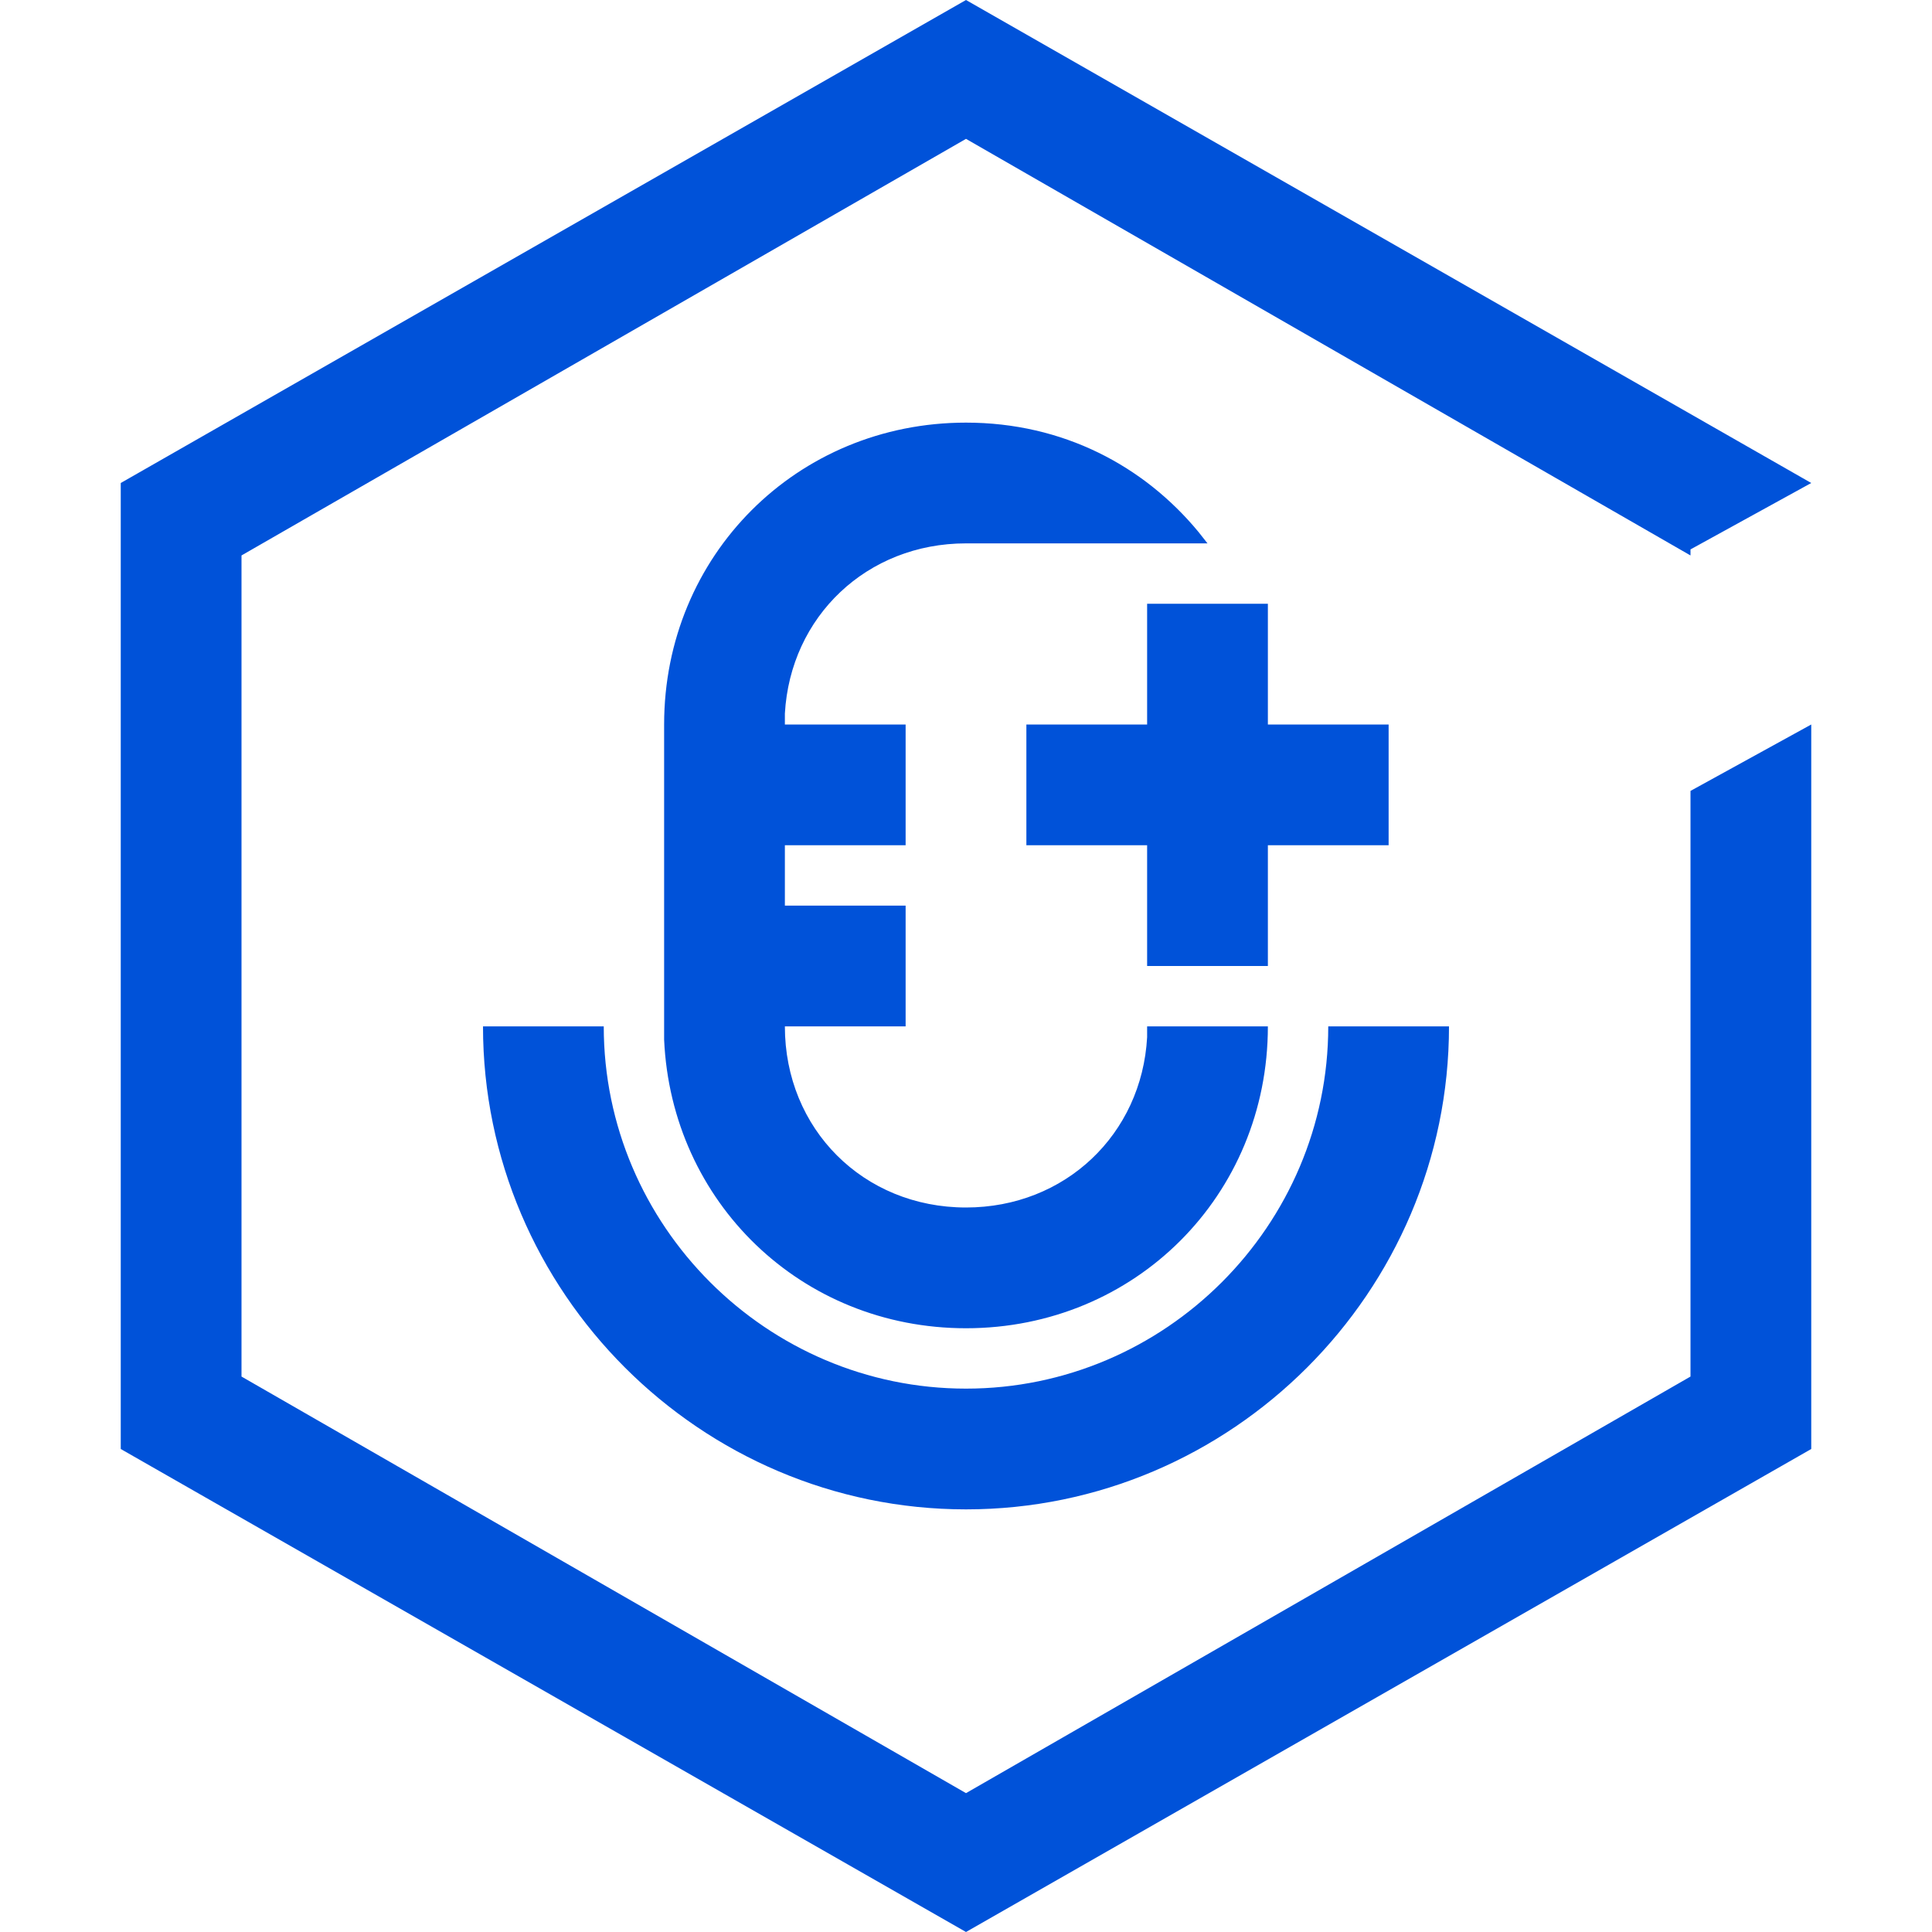 <svg version="1.2" baseProfile="tiny-ps" xmlns="http://www.w3.org/2000/svg" viewBox="0 0 32 32" width="32" height="32">
	<title>游戏语音互动解决方案-32px-svg</title>
	<style>
		tspan { white-space:pre }
		.shp0 { fill: #0052d9 } 
		.shp1 { opacity: 0;fill: #444444 } 
	</style>
	<g id="游戏多媒体引擎-GME-32px">
		<g id="group">
			<path id="形状结合" fill-rule="evenodd" class="shp0" d="M16 0L30 8L28 9.1L28 9.2L16 2.3L4 9.2L4 22.8L16 29.7L28 22.8L28 13.1L30 12L30 24L16 32L2 24L2 8L16 0ZM10 17C10 20.3 12.7 23 16 23C19.3 23 22 20.3 22 17L24 17C24 21.4 20.4 25 16 25C11.6 25 8 21.4 8 17L10 17ZM16 7C17.61 7 18.95 7.72 19.85 8.81L20 9L16 9C14.36 9 13.09 10.21 13 11.82L13 12L15 12L15 14L13 14L13 15L15 15L15 17L13 17C13 18.7 14.3 20 16 20C17.64 20 18.91 18.79 19 17.18L19 17L21 17C21 19.8 18.8 22 16 22C13.27 22 11.12 19.91 11 17.22L11 17L11 12C11 9.2 13.2 7 16 7ZM21 10L21 12L23 12L23 14L21 14L21 16L19 16L19 14L17 14L17 12L19 12L19 10L21 10Z" />
			<path id="Rectangle" class="shp1" d="M0 0L32 0L32 32L0 32L0 0Z" />
		</g>
	</g>
</svg>